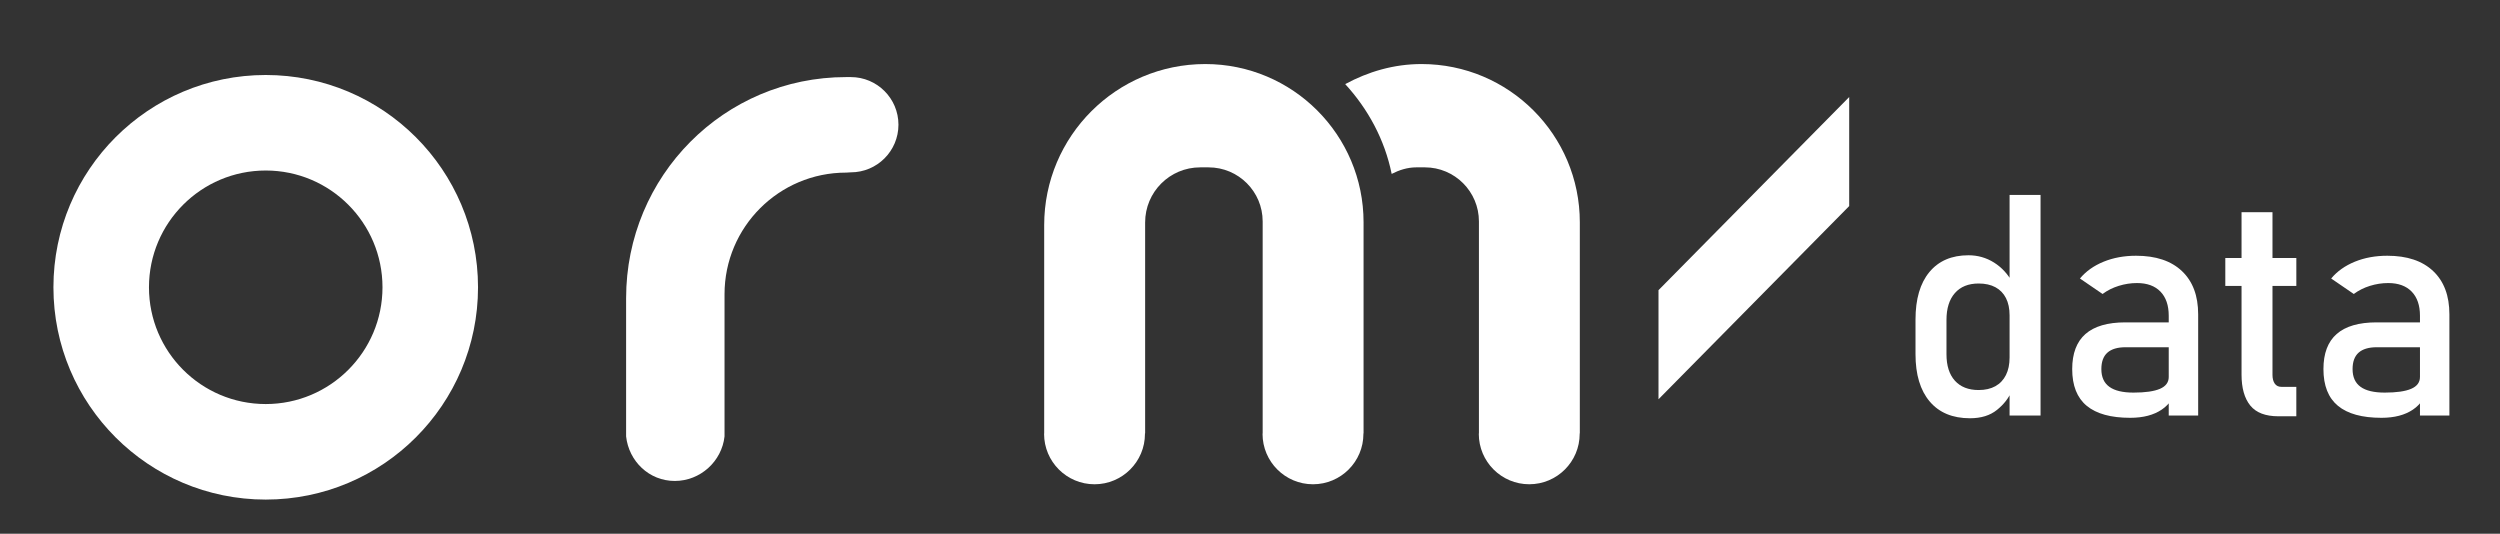 <?xml version="1.0" encoding="utf-8"?>
<!-- Generator: Adobe Illustrator 15.0.0, SVG Export Plug-In . SVG Version: 6.00 Build 0)  -->
<!DOCTYPE svg PUBLIC "-//W3C//DTD SVG 1.1//EN" "http://www.w3.org/Graphics/SVG/1.1/DTD/svg11.dtd">
<svg version="1.1" id="레이어_1" xmlns="http://www.w3.org/2000/svg" xmlns:xlink="http://www.w3.org/1999/xlink" x="0px"
	 y="0px" width="195.174px" height="41.667px" viewBox="0 0 195.174 41.667" enable-background="new 0 0 195.174 41.667"
	 xml:space="preserve">
<rect x="0" y="0" width="195.174" height="41.667" fill="#333333" stroke="none"/>
<path fill="#FFFFFF" d="M20.746,5.855c-9.153,0-16.575,7.423-16.575,16.575c0,9.15,7.421,16.572,16.575,16.572
	S37.319,31.58,37.319,22.43C37.319,13.278,29.899,5.855,20.746,5.855 M20.746,31.544c-5.037,0-9.116-4.083-9.116-9.114
	c0-5.034,4.079-9.118,9.116-9.118c5.034,0,9.115,4.083,9.115,9.118C29.86,27.461,25.779,31.544,20.746,31.544"/>
<path fill="none" stroke="#6A6A6B" stroke-width="0.284" stroke-miterlimit="10" d="M62.081-2.865c0,0.065-0.053,0.122-0.123,0.122
	h-0.241c-0.068,0-0.121-0.056-0.121-0.122s0.053-0.121,0.121-0.121h0.241C62.027-2.986,62.081-2.931,62.081-2.865z"/>
<path fill="#FFFFFF" d="M66.422,6.018H66.06c-9.533,0-17.18,7.726-17.18,17.261V34.07c0.212,1.941,1.798,3.478,3.799,3.478
	s3.673-1.536,3.885-3.478V22.97c0-5.246,4.253-9.495,9.496-9.495c0.096,0,0.336-0.021,0.362-0.021c2.056,0,3.72-1.667,3.72-3.719
	C70.142,7.686,68.479,6.018,66.422,6.018"/>
<path fill="#FFFFFF" d="M106.453,17.358C106.453,10.534,100.92,5,94.096,5c-6.946,0-12.577,5.631-12.577,12.577V33.83
	c0,0.013-0.008,0.026-0.008,0.039c0,2.175,1.764,3.938,3.939,3.938c2.174,0,3.937-1.764,3.937-3.938
	c0-0.008-0.004-0.013-0.004-0.021c0.001-0.009,0.017-0.008,0.017-0.016V17.365c0-2.375,1.923-4.299,4.297-4.299h0.658
	c2.33,0,4.221,1.89,4.221,4.222v16.537c0,0.015-0.01,0.029-0.01,0.044c0,2.175,1.765,3.938,3.938,3.938
	c2.176,0,3.938-1.764,3.938-3.938c0-0.007-0.005-0.013-0.005-0.02c0.002-0.01,0.016-0.009,0.016-0.017V17.358z"/>
<path fill="#FFFFFF" d="M123.336,17.358c0-6.824-5.533-12.358-12.358-12.358c-2.168,0-4.177,0.6-5.958,1.566
	c1.779,1.942,3.083,4.33,3.627,7.011c0.587-0.301,1.227-0.512,1.933-0.512h0.658c2.33,0,4.221,1.89,4.221,4.222v16.537
	c0,0.015-0.01,0.029-0.01,0.044c0,2.175,1.765,3.938,3.938,3.938c2.176,0,3.938-1.764,3.938-3.938c0-0.007-0.005-0.013-0.005-0.02
	c0.002-0.01,0.016-0.009,0.016-0.017V17.358z"/>
<g>
	<path fill="#FFFFFF" d="M153.796,32.653c-1.358,0-2.406-0.436-3.146-1.31c-0.738-0.871-1.107-2.102-1.107-3.689v-2.713
		c0-1.595,0.361-2.829,1.084-3.702c0.723-0.872,1.74-1.31,3.05-1.31c0.728,0,1.392,0.19,1.997,0.569
		c0.604,0.379,1.093,0.912,1.463,1.6l-0.25,2.511c0-0.521-0.094-0.967-0.283-1.339c-0.189-0.37-0.464-0.653-0.822-0.846
		c-0.36-0.194-0.797-0.291-1.31-0.291c-0.798,0-1.416,0.249-1.854,0.747c-0.438,0.497-0.657,1.196-0.657,2.097v2.677
		c0,0.894,0.219,1.581,0.657,2.068c0.438,0.484,1.057,0.728,1.854,0.728c0.513,0,0.949-0.101,1.31-0.301
		c0.358-0.202,0.633-0.492,0.822-0.872c0.189-0.379,0.283-0.832,0.283-1.361l0.167,2.594c-0.221,0.552-0.603,1.048-1.144,1.486
		C155.37,32.435,154.665,32.653,153.796,32.653z M156.887,32.439V15.216h2.418v17.224H156.887z"/>
	<path fill="#FFFFFF" d="M166.303,32.618c-1.508,0-2.639-0.313-3.394-0.937s-1.133-1.579-1.133-2.866
		c0-1.224,0.348-2.139,1.038-2.742s1.728-0.906,3.11-0.906h3.494l0.165,1.942h-3.648c-0.624,0-1.094,0.142-1.409,0.421
		c-0.316,0.28-0.474,0.709-0.474,1.285c0,0.624,0.208,1.085,0.629,1.387c0.416,0.3,1.044,0.448,1.882,0.448
		c0.917,0,1.604-0.098,2.063-0.295c0.456-0.197,0.686-0.506,0.686-0.925l0.25,1.73c-0.214,0.332-0.479,0.604-0.795,0.816
		c-0.315,0.214-0.678,0.373-1.084,0.48C167.276,32.563,166.816,32.618,166.303,32.618z M169.312,32.439v-7.794
		c0-0.806-0.216-1.433-0.645-1.878c-0.431-0.445-1.042-0.669-1.83-0.669c-0.482,0-0.959,0.073-1.428,0.219
		c-0.472,0.147-0.891,0.357-1.262,0.634l-1.766-1.208c0.466-0.562,1.08-0.997,1.842-1.31c0.762-0.312,1.609-0.467,2.54-0.467
		c1.542,0,2.734,0.397,3.579,1.196c0.845,0.798,1.268,1.923,1.268,3.375v7.901H169.312z"/>
	<path fill="#FFFFFF" d="M173.729,22.323v-2.18h5.545v2.18H173.729z M177.874,32.499c-1.01,0-1.743-0.28-2.196-0.84
		c-0.455-0.562-0.682-1.367-0.682-2.417V16.566h2.416v12.7c0,0.291,0.061,0.521,0.179,0.686c0.119,0.166,0.292,0.25,0.521,0.25
		h1.161v2.297H177.874z"/>
	<path fill="#FFFFFF" d="M185.916,32.618c-1.509,0-2.64-0.313-3.395-0.937c-0.754-0.624-1.131-1.579-1.131-2.866
		c0-1.224,0.346-2.139,1.036-2.742s1.729-0.906,3.111-0.906h3.493l0.166,1.942h-3.649c-0.624,0-1.093,0.142-1.409,0.421
		c-0.315,0.28-0.473,0.709-0.473,1.285c0,0.624,0.207,1.085,0.628,1.387c0.417,0.3,1.046,0.448,1.882,0.448
		c0.917,0,1.604-0.098,2.063-0.295s0.688-0.506,0.688-0.925l0.248,1.73c-0.213,0.332-0.478,0.604-0.794,0.816
		c-0.315,0.214-0.677,0.373-1.084,0.48C186.89,32.563,186.429,32.618,185.916,32.618z M188.926,32.439v-7.794
		c0-0.806-0.217-1.433-0.646-1.878c-0.432-0.445-1.041-0.669-1.831-0.669c-0.482,0-0.959,0.073-1.428,0.219
		c-0.47,0.147-0.891,0.357-1.262,0.634l-1.765-1.208c0.466-0.562,1.08-0.997,1.841-1.31c0.764-0.312,1.609-0.467,2.542-0.467
		c1.541,0,2.732,0.397,3.578,1.196c0.845,0.798,1.268,1.923,1.268,3.375v7.901H188.926z"/>
</g>
<polygon fill="#FFFFFF" points="129.478,22.654 129.478,31.17 144.366,16.088 144.366,7.575 "/>
</svg>
